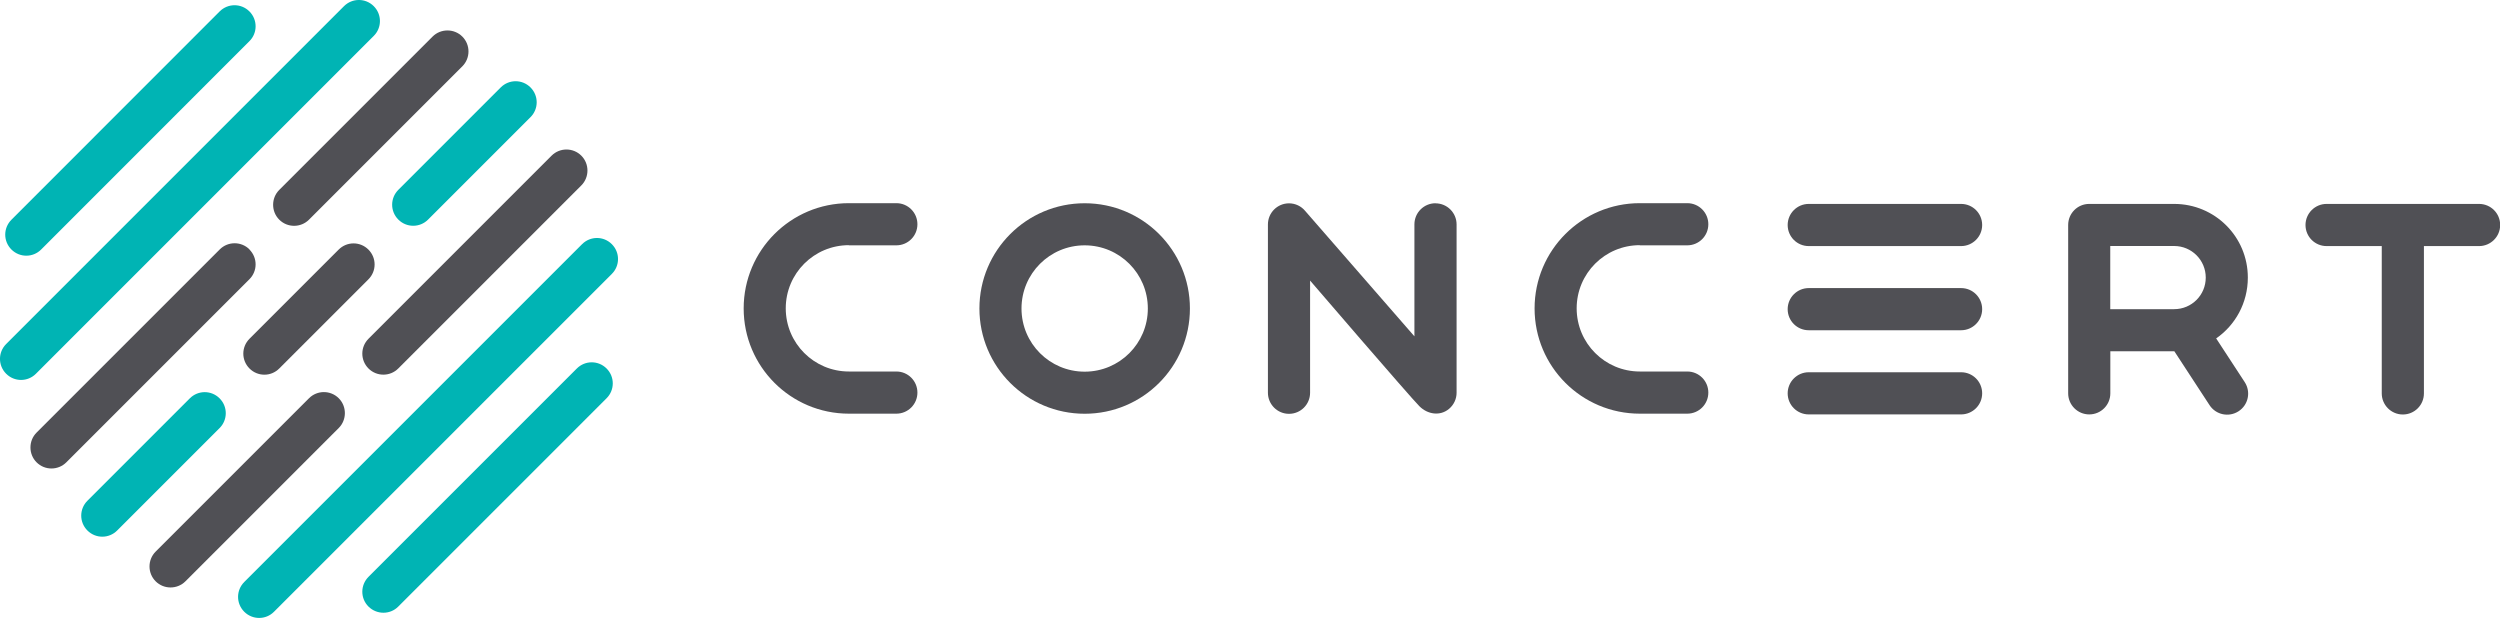 <svg xmlns:xlink="http://www.w3.org/1999/xlink" xmlns="http://www.w3.org/2000/svg" class="brxe-svg" id="brxe-yftgda" data-name="Layer 1" viewBox="0 0 300 74.16" width="300" height="74.16"><g id="logo-color"><g id="logomark-color"><path d="M1.37,29.94c-.99-.99-.99-2.58,0-3.57L26.36,1.37c.99-.99,2.58-.99,3.57,0s.99,2.59,0,3.57L4.94,29.94c-.99.99-2.58.99-3.57,0ZM72.79,44.22c-.99-.99-2.58-.99-3.57,0l-25,25c-.99.99-.99,2.59,0,3.57s2.59.99,3.57,0l25-25c.99-.99.99-2.58,0-3.57ZM4.31,44.85L44.85,4.31c.99-.99.99-2.58,0-3.57-.99-.99-2.58-.99-3.57,0L.74,41.28c-.99.99-.99,2.58,0,3.57.99.99,2.58.99,3.57,0ZM29.31,69.84c-.99.99-.99,2.58,0,3.57.99.99,2.59.99,3.57,0l40.54-40.54c.99-.99.99-2.58,0-3.57-.99-.99-2.58-.99-3.57,0l-40.54,40.54ZM22.78,47.8l-12.29,12.29c-.99.99-.99,2.58,0,3.57s2.58.99,3.57,0l12.29-12.29c.99-.99.99-2.58,0-3.57-.99-.99-2.58-.99-3.57,0ZM47.8,26.35c.99.99,2.58.99,3.57,0l12.29-12.29c.99-.99.99-2.58,0-3.57-.99-.99-2.58-.99-3.57,0l-12.29,12.29c-.99.99-.99,2.58,0,3.57Z" fill="#00B4B4" stroke-width="0px"></path><path d="M33.51,22.79L51.91,4.39c.98-.98,2.59-.98,3.57,0,.99.99.98,2.59,0,3.57l-18.4,18.4c-.98.98-2.58.99-3.57,0-.98-.98-.98-2.59,0-3.57ZM29.94,29.93c-.98-.98-2.58-.99-3.57,0L4.39,51.91c-.98.98-.98,2.59,0,3.57.99.99,2.59.98,3.57,0l21.97-21.97c.99-.99.99-2.58,0-3.57ZM40.65,47.79c-.99-.99-2.59-.98-3.57,0l-18.4,18.4c-.98.98-.99,2.58,0,3.57.98.98,2.59.98,3.57,0l18.4-18.4c.98-.98.98-2.59,0-3.57ZM44.22,44.22c.98.98,2.58.99,3.57,0l21.97-21.97c.98-.98.98-2.59,0-3.57-.99-.99-2.59-.98-3.57,0l-21.97,21.97c-.99.99-.99,2.58,0,3.57ZM33.51,44.22l10.7-10.7c.99-.99.99-2.58,0-3.57s-2.58-.99-3.57,0l-10.7,10.7c-.99.99-.99,2.58,0,3.57.99.99,2.58.99,3.57,0Z" fill="#505055" stroke-width="0px"></path></g><g id="wordmark-color"><g><path d="M101.87,29.44h5.69c1.4,0,2.53-1.13,2.53-2.53s-1.13-2.53-2.53-2.53h-5.69c-6.97,0-12.63,5.65-12.63,12.63s5.65,12.63,12.63,12.63h5.69c1.4,0,2.53-1.13,2.53-2.53s-1.13-2.53-2.53-2.53h-5.69c-4.19,0-7.58-3.39-7.58-7.58s3.39-7.58,7.58-7.58Z" fill="#505055" stroke-width="0px"></path><path d="M196.78,29.44h5.69c1.4,0,2.53-1.13,2.53-2.53s-1.13-2.53-2.53-2.53h-5.69c-6.97,0-12.63,5.65-12.63,12.63s5.65,12.63,12.63,12.63h5.69c1.4,0,2.53-1.13,2.53-2.53s-1.13-2.53-2.53-2.53h-5.69c-4.19,0-7.58-3.39-7.58-7.58s3.39-7.58,7.58-7.58Z" fill="#505055" stroke-width="0px"></path><path d="M235.33,44.67h-18.28c-1.39,0-2.53,1.13-2.53,2.53s1.13,2.53,2.53,2.53h18.28c1.39,0,2.53-1.13,2.53-2.53s-1.13-2.53-2.53-2.53Z" fill="#505055" stroke-width="0px"></path><path d="M235.33,34.57h-18.28c-1.39,0-2.53,1.13-2.53,2.53s1.13,2.53,2.53,2.53h18.28c1.39,0,2.53-1.13,2.53-2.53s-1.13-2.53-2.53-2.53Z" fill="#505055" stroke-width="0px"></path><path d="M235.33,24.47h-18.28c-1.39,0-2.53,1.13-2.53,2.53s1.13,2.53,2.53,2.53h18.28c1.39,0,2.53-1.13,2.53-2.53s-1.13-2.53-2.53-2.53Z" fill="#505055" stroke-width="0px"></path><path d="M130.16,24.39c-6.97,0-12.63,5.65-12.63,12.63s5.65,12.63,12.63,12.63,12.63-5.65,12.63-12.63-5.65-12.63-12.63-12.63ZM130.16,44.6c-4.19,0-7.58-3.39-7.58-7.58s3.39-7.58,7.58-7.58,7.58,3.39,7.58,7.58-3.39,7.58-7.58,7.58Z" fill="#505055" stroke-width="0px"></path><path d="M297.47,24.47h-18.28c-1.39,0-2.53,1.13-2.53,2.53s1.13,2.53,2.53,2.53h6.62v17.68c0,1.39,1.13,2.53,2.53,2.53s2.53-1.13,2.53-2.53v-17.68h6.62c1.39,0,2.53-1.13,2.53-2.53s-1.13-2.53-2.53-2.53Z" fill="#505055" stroke-width="0px"></path><path d="M172.26,24.39c-1.39,0-2.53,1.13-2.53,2.53v13.44l-13.12-15.06c-.46-.55-1.16-.9-1.93-.9-1.39,0-2.53,1.13-2.53,2.53v20.2c0,1.39,1.13,2.53,2.53,2.53s2.53-1.13,2.53-2.53v-13.46s11.96,13.92,13.12,15.08c.99.99,2.49,1.21,3.56.31.59-.5.9-1.21.9-1.93v-20.2c0-1.39-1.13-2.53-2.53-2.53Z" fill="#505055" stroke-width="0px"></path><path d="M265.94,40.61c2.29-1.59,3.8-4.25,3.8-7.3,0-4.91-3.96-8.84-8.84-8.84h-10.2c-1.39,0-2.52,1.13-2.52,2.53v20.2c0,1.39,1.13,2.53,2.53,2.53s2.53-1.13,2.53-2.53v-5.05h7.68l4.22,6.46c.76,1.17,2.32,1.5,3.49.74,1.17-.76,1.5-2.32.74-3.49l-3.43-5.25ZM260.9,37.1h-7.67v-7.58h7.67c2.09,0,3.79,1.69,3.79,3.79s-1.69,3.79-3.79,3.79Z" fill="#505055" stroke-width="0px"></path></g></g></g></svg>